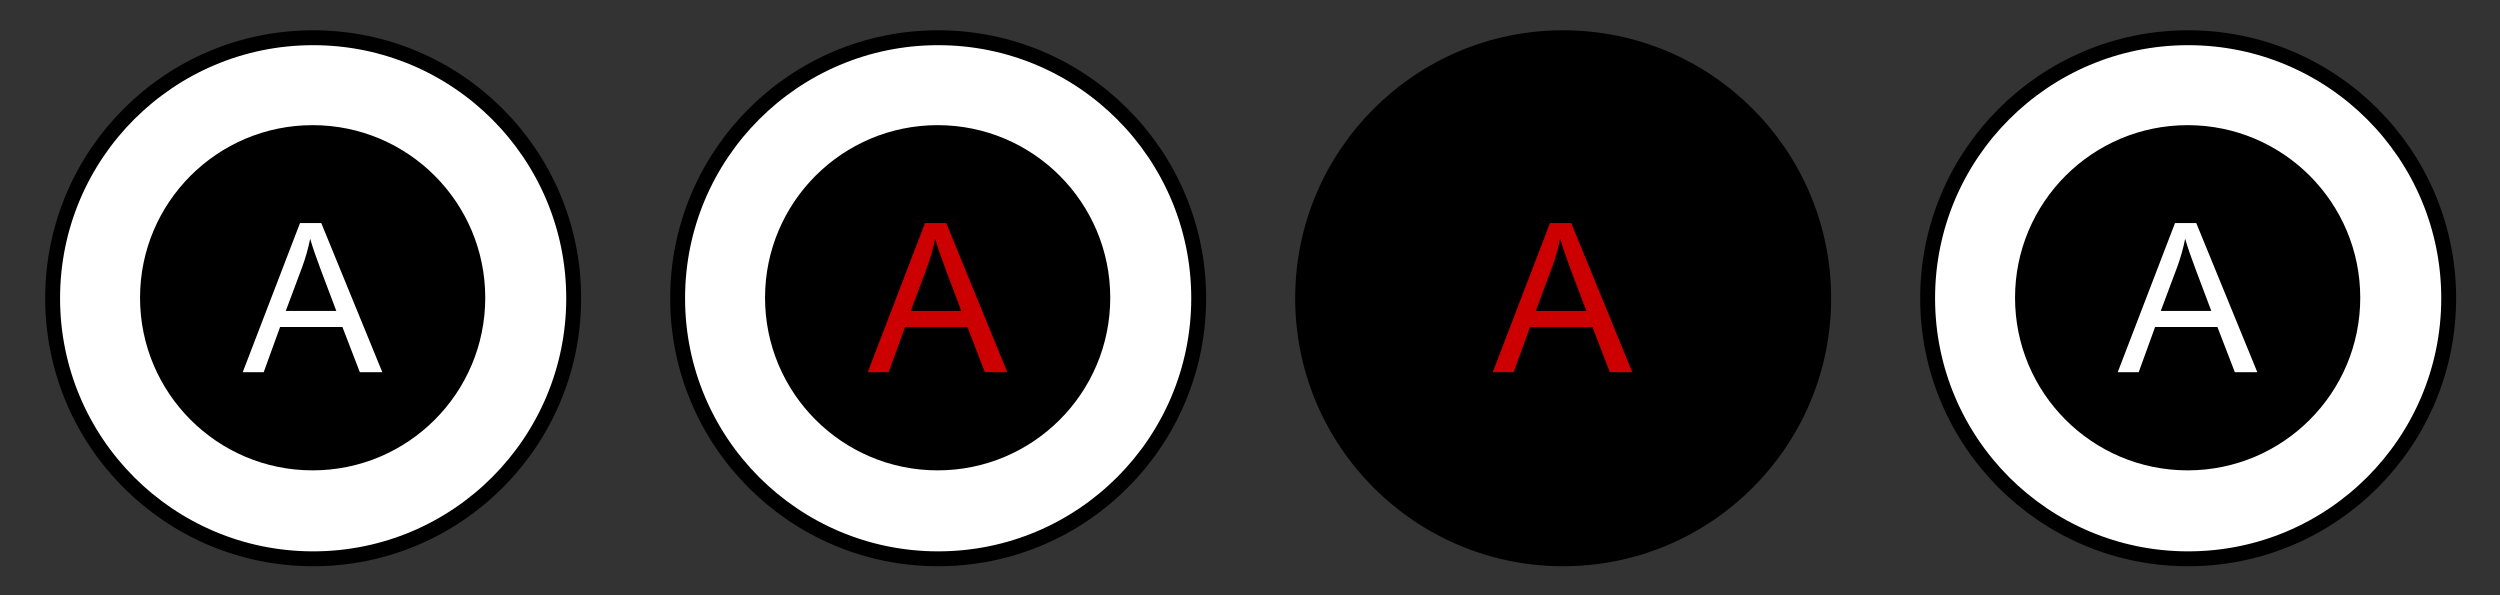 <?xml version="1.0" encoding="UTF-8" standalone="no"?>
<!-- Created with Inkscape (http://www.inkscape.org/) -->

<svg
   xmlns:dc="http://purl.org/dc/elements/1.1/"
   xmlns:cc="http://creativecommons.org/ns#"
   xmlns:rdf="http://www.w3.org/1999/02/22-rdf-syntax-ns#"
   xmlns:svg="http://www.w3.org/2000/svg"
   xmlns="http://www.w3.org/2000/svg"
   xmlns:sodipodi="http://sodipodi.sourceforge.net/DTD/sodipodi-0.dtd"
   xmlns:inkscape="http://www.inkscape.org/namespaces/inkscape"
   width="168"
   height="40"
   id="svg3021"
   version="1.1"
   inkscape:version="0.48.5 r10040"
   sodipodi:docname="colour_changer.svg">
  <rect width="100%" height="100%" fill="#333333" stroke="none"/>
  <defs
     id="defs3023" />
  <sodipodi:namedview
     id="base"
     pagecolor="#ffffff"
     bordercolor="#666666"
     borderopacity="1.0"
     inkscape:pageopacity="0.0"
     inkscape:pageshadow="2"
     inkscape:zoom="5.6"
     inkscape:cx="49.022043"
     inkscape:cy="15.0308"
     inkscape:document-units="px"
     inkscape:current-layer="layer1"
     showgrid="false"
     inkscape:window-width="1718"
     inkscape:window-height="863"
     inkscape:window-x="30"
     inkscape:window-y="30"
     inkscape:window-maximized="0"
     fit-margin-top="0"
     fit-margin-left="0"
     fit-margin-right="0"
     fit-margin-bottom="0"
     showguides="true"
     inkscape:guide-bbox="true">
    <sodipodi:guide
       orientation="1,0"
       position="-52.212,21.466"
       id="guide3767" />
  </sodipodi:namedview>
  <g
     inkscape:label="Layer 1"
     inkscape:groupmode="layer"
     id="layer1"
     transform="translate(-291,-512.362)">
    <rect
       style="fill:none;fill-opacity:1;stroke:none"
       id="rect3777"
       width="168.393"
       height="40"
       x="291"
       y="512.541" />
    <g
       id="g3764">
      <rect
         inkscape:export-ydpi="90"
         inkscape:export-xdpi="90"
         inkscape:export-filename="H:\svgs\xerte_buttons_test.png"
         y="512.362"
         x="291"
         height="40"
         width="42"
         id="next"
         style="fill:none;fill-opacity:1;stroke:none;stroke-width:0;stroke-miterlimit:4;stroke-dasharray:none" />
      <rect
         inkscape:export-ydpi="90"
         inkscape:export-xdpi="90"
         inkscape:export-filename="H:\svgs\xerte_buttons_test.png"
         style="fill:none;fill-opacity:1;stroke:none"
         id="rect3766"
         width="42"
         height="40"
         x="333"
         y="512.362" />
      <rect
         inkscape:export-ydpi="90"
         inkscape:export-xdpi="90"
         inkscape:export-filename="H:\svgs\xerte_buttons_test.png"
         y="512.362"
         x="375"
         height="40"
         width="42"
         id="rect3768"
         style="fill:none;fill-opacity:1;stroke:none" />
      <rect
         inkscape:export-filename="H:\svgs\xerte_buttons_test.png"
         inkscape:export-ydpi="90"
         inkscape:export-xdpi="90"
         style="fill:none;fill-opacity:1;stroke:none"
         id="rect3770"
         width="42"
         height="40"
         x="417"
         y="512.362" />
    </g>
    <path
       sodipodi:type="arc"
       style="fill:#ffffff;fill-opacity:1;stroke:#000000;stroke-width:0.959;stroke-miterlimit:4;stroke-dasharray:none"
       id="path3807"
       sodipodi:cx="99.464287"
       sodipodi:cy="98.076469"
       sodipodi:rx="16.785715"
       sodipodi:ry="16.785715"
       d="m 116.25,98.076 c 0,9.27 -7.515,16.786 -16.786,16.786 -9.27,0 -16.786,-7.515 -16.786,-16.786 0,-9.27 7.515,-16.786 16.786,-16.786 9.27,0 16.786,7.515 16.786,16.786 z"
       transform="matrix(1.043,0,0,1.043,208.303,430.112)"
       inkscape:export-filename="H:\svgs\xerte_buttons_test.png"
       inkscape:export-xdpi="90"
       inkscape:export-ydpi="90" />
    <path
       transform="matrix(1.043,0,0,1.043,250.303,430.112)"
       d="m 116.25,98.076 c 0,9.27 -7.515,16.786 -16.786,16.786 -9.27,0 -16.786,-7.515 -16.786,-16.786 0,-9.27 7.515,-16.786 16.786,-16.786 9.27,0 16.786,7.515 16.786,16.786 z"
       sodipodi:ry="16.785715"
       sodipodi:rx="16.785715"
       sodipodi:cy="98.076469"
       sodipodi:cx="99.464287"
       id="path3809"
       style="fill:#ffffff;fill-opacity:1;stroke:#000000;stroke-width:0.959;stroke-miterlimit:4;stroke-dasharray:none"
       sodipodi:type="arc"
       inkscape:export-filename="H:\svgs\xerte_buttons_test.png"
       inkscape:export-xdpi="90"
       inkscape:export-ydpi="90" />
    <path
       sodipodi:type="arc"
       style="fill:#000000;fill-opacity:1;stroke:#000000;stroke-width:0.959;stroke-miterlimit:4;stroke-dasharray:none"
       id="path3811"
       sodipodi:cx="99.464287"
       sodipodi:cy="98.076469"
       sodipodi:rx="16.785715"
       sodipodi:ry="16.785715"
       d="m 116.25,98.076 c 0,9.27 -7.515,16.786 -16.786,16.786 -9.27,0 -16.786,-7.515 -16.786,-16.786 0,-9.27 7.515,-16.786 16.786,-16.786 9.27,0 16.786,7.515 16.786,16.786 z"
       transform="matrix(1.043,0,0,1.043,292.303,430.112)"
       inkscape:export-filename="H:\svgs\xerte_buttons_test.png"
       inkscape:export-xdpi="90"
       inkscape:export-ydpi="90" />
    <path
       transform="matrix(1.043,0,0,1.043,334.303,430.112)"
       d="m 116.25,98.076 c 0,9.27 -7.515,16.786 -16.786,16.786 -9.27,0 -16.786,-7.515 -16.786,-16.786 0,-9.27 7.515,-16.786 16.786,-16.786 9.27,0 16.786,7.515 16.786,16.786 z"
       sodipodi:ry="16.785715"
       sodipodi:rx="16.785715"
       sodipodi:cy="98.076469"
       sodipodi:cx="99.464287"
       id="path3813"
       style="fill:#ffffff;fill-opacity:1;stroke:#000000;stroke-width:0.959;stroke-miterlimit:4;stroke-dasharray:none"
       sodipodi:type="arc"
       inkscape:export-filename="H:\svgs\xerte_buttons_test.png"
       inkscape:export-xdpi="90"
       inkscape:export-ydpi="90" />
    <path
       inkscape:export-ydpi="90"
       inkscape:export-xdpi="90"
       inkscape:export-filename="H:\svgs\xerte_buttons_test.png"
       transform="matrix(0.691,0,0,0.691,243.28,464.601)"
       d="m 116.25,98.076 c 0,9.27 -7.515,16.786 -16.786,16.786 -9.27,0 -16.786,-7.515 -16.786,-16.786 0,-9.27 7.515,-16.786 16.786,-16.786 9.27,0 16.786,7.515 16.786,16.786 z"
       sodipodi:ry="16.785715"
       sodipodi:rx="16.785715"
       sodipodi:cy="98.076469"
       sodipodi:cx="99.464287"
       id="path2997"
       style="fill:#000000;fill-opacity:1;stroke:none;stroke-width:0.959;stroke-miterlimit:4;stroke-dasharray:none"
       sodipodi:type="arc" />
    <g
       style="font-size:13.557px;font-style:normal;font-weight:normal;line-height:126%;letter-spacing:0px;word-spacing:0px;fill:#ffffff;fill-opacity:1;stroke:none;font-family:Sans"
       id="text2999">
      <path
         d="m 307.311,537.373 3.849,-10.021 1.429,0 4.102,10.021 -1.511,0 -1.169,-3.035 -4.19,0 -1.101,3.035 z m 2.892,-4.115 3.397,0 -1.046,-2.775 c -0.319,-0.843 -0.556,-1.536 -0.711,-2.078 -0.128,0.643 -0.308,1.281 -0.54,1.914 z"
         style="font-size:14px;line-height:126%"
         id="path3006" />
    </g>
    <path
       sodipodi:type="arc"
       style="fill:#000000;fill-opacity:1;stroke:none;stroke-width:0.959;stroke-miterlimit:4;stroke-dasharray:none"
       id="path3003"
       sodipodi:cx="99.464287"
       sodipodi:cy="98.076469"
       sodipodi:rx="16.785715"
       sodipodi:ry="16.785715"
       d="m 116.25,98.076 c 0,9.27 -7.515,16.786 -16.786,16.786 -9.27,0 -16.786,-7.515 -16.786,-16.786 0,-9.27 7.515,-16.786 16.786,-16.786 9.27,0 16.786,7.515 16.786,16.786 z"
       transform="matrix(0.691,0,0,0.691,285.28,464.601)"
       inkscape:export-filename="H:\svgs\xerte_buttons_test.png"
       inkscape:export-xdpi="90"
       inkscape:export-ydpi="90" />
    <g
       style="font-size:13.557px;font-style:normal;font-weight:normal;line-height:126%;letter-spacing:0px;word-spacing:0px;fill:#cc0000;fill-opacity:1;stroke:none;font-family:Sans"
       id="text3005">
      <path
         d="m 349.311,537.373 3.849,-10.021 1.429,0 4.102,10.021 -1.511,0 -1.169,-3.035 -4.19,0 -1.101,3.035 z m 2.892,-4.115 3.397,0 -1.046,-2.775 c -0.319,-0.843 -0.556,-1.536 -0.711,-2.078 -0.128,0.643 -0.308,1.281 -0.54,1.914 z"
         style="font-size:14px;line-height:126%;fill:#cc0000"
         id="path3010" />
    </g>
    <path
       inkscape:export-ydpi="90"
       inkscape:export-xdpi="90"
       inkscape:export-filename="H:\svgs\xerte_buttons_test.png"
       transform="matrix(0.691,0,0,0.691,327.28,464.601)"
       d="m 116.25,98.076 c 0,9.27 -7.515,16.786 -16.786,16.786 -9.27,0 -16.786,-7.515 -16.786,-16.786 0,-9.27 7.515,-16.786 16.786,-16.786 9.27,0 16.786,7.515 16.786,16.786 z"
       sodipodi:ry="16.785715"
       sodipodi:rx="16.785715"
       sodipodi:cy="98.076469"
       sodipodi:cx="99.464287"
       id="path3009"
       style="fill:#000000;fill-opacity:1;stroke:none;stroke-width:0.959;stroke-miterlimit:4;stroke-dasharray:none"
       sodipodi:type="arc" />
    <g
       style="font-size:13.557px;font-style:normal;font-weight:normal;line-height:126%;letter-spacing:0px;word-spacing:0px;fill:#cc0000;fill-opacity:1;stroke:none;font-family:Sans"
       id="text3011">
      <path
         d="m 391.311,537.373 3.849,-10.021 1.429,0 4.102,10.021 -1.511,0 -1.169,-3.035 -4.19,0 -1.101,3.035 z m 2.892,-4.115 3.397,0 -1.046,-2.775 c -0.319,-0.843 -0.556,-1.536 -0.711,-2.078 -0.128,0.643 -0.308,1.281 -0.54,1.914 z"
         style="font-size:14px;line-height:126%;fill:#cc0000"
         id="path3013" />
    </g>
    <path
       sodipodi:type="arc"
       style="fill:#000000;fill-opacity:1;stroke:none;stroke-width:0.959;stroke-miterlimit:4;stroke-dasharray:none"
       id="path3015"
       sodipodi:cx="99.464287"
       sodipodi:cy="98.076469"
       sodipodi:rx="16.785715"
       sodipodi:ry="16.785715"
       d="m 116.25,98.076 c 0,9.27 -7.515,16.786 -16.786,16.786 -9.27,0 -16.786,-7.515 -16.786,-16.786 0,-9.27 7.515,-16.786 16.786,-16.786 9.27,0 16.786,7.515 16.786,16.786 z"
       transform="matrix(0.691,0,0,0.691,369.28,464.601)"
       inkscape:export-filename="H:\svgs\xerte_buttons_test.png"
       inkscape:export-xdpi="90"
       inkscape:export-ydpi="90" />
    <g
       style="font-size:13.557px;font-style:normal;font-weight:normal;line-height:126%;letter-spacing:0px;word-spacing:0px;fill:#ffffff;fill-opacity:1;stroke:none;font-family:Sans"
       id="text3017">
      <path
         d="m 433.311,537.373 3.849,-10.021 1.429,0 4.102,10.021 -1.511,0 -1.169,-3.035 -4.19,0 -1.101,3.035 z m 2.892,-4.115 3.397,0 -1.046,-2.775 c -0.319,-0.843 -0.556,-1.536 -0.711,-2.078 -0.128,0.643 -0.308,1.281 -0.54,1.914 z"
         style="font-size:14px;line-height:126%"
         id="path3016" />
    </g>
  </g>
</svg>
